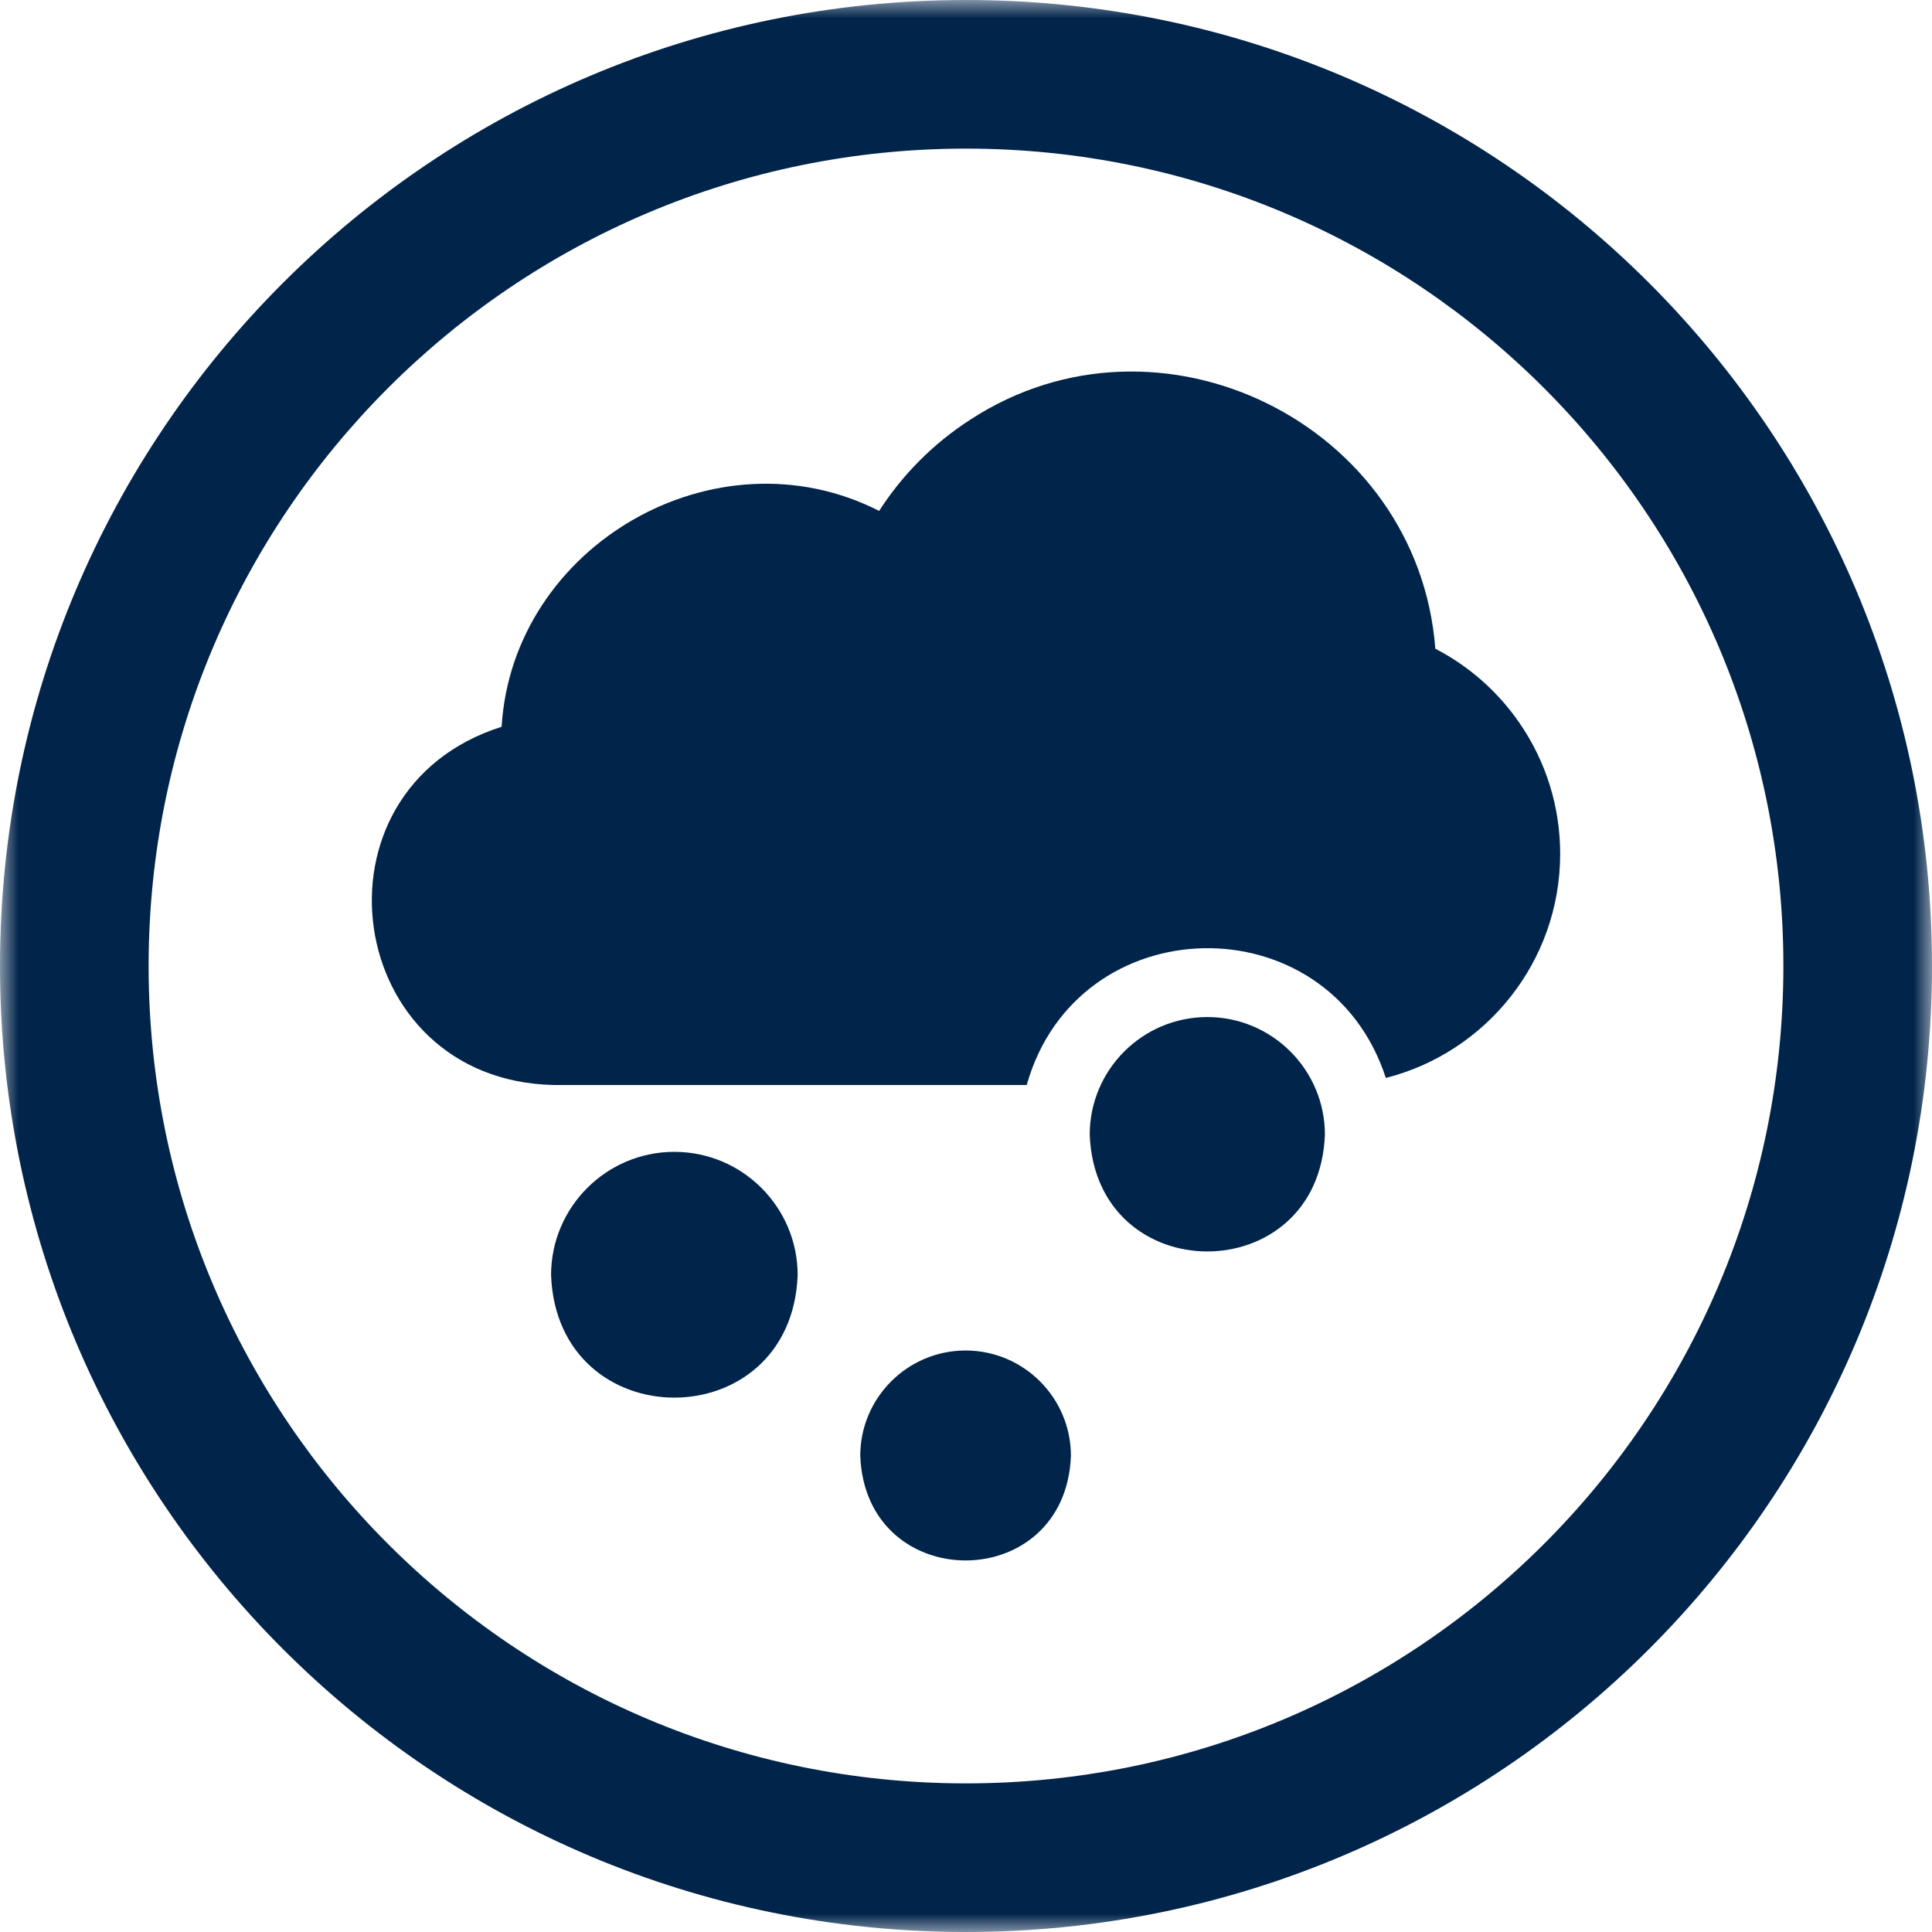 <svg width="52" height="52" viewBox="0 0 52 52" fill="none" xmlns="http://www.w3.org/2000/svg">
<mask id="path-2-outside-1_36_2214" maskUnits="userSpaceOnUse" x="0" y="0" width="52" height="52" fill="black">
<rect fill="white" width="52" height="52"/>
<path d="M2 26C2 12.745 12.745 2 26 2V2C39.255 2 50 12.745 50 26V26C50 39.255 39.255 50 26 50V50C12.745 50 2 39.255 2 26V26Z"/>
</mask>
<path d="M26 48C13.85 48 4 38.15 4 26H0C0 40.359 11.641 52 26 52V48ZM48 26C48 38.15 38.15 48 26 48V52C40.359 52 52 40.359 52 26H48ZM26 4C38.15 4 48 13.85 48 26H52C52 11.641 40.359 0 26 0V4ZM26 0C11.641 0 0 11.641 0 26H4C4 13.85 13.85 4 26 4V0Z" fill="#01244A" mask="url(#path-2-outside-1_36_2214)"/>
<g clip-path="url(#clip0_36_2214)">
<path d="M41.992 22.982C41.992 21.712 41.611 20.491 40.891 19.45C40.307 18.606 39.534 17.927 38.632 17.46C38.167 11.403 31.209 7.974 26.118 11.294C25.128 11.931 24.293 12.77 23.662 13.751C19.265 11.514 13.797 14.679 13.501 19.561C8.127 21.264 9.233 29.088 14.908 29.203H27.634C28.992 24.39 35.758 24.262 37.3 29.013C39.993 28.33 41.992 25.885 41.992 22.982Z" fill="#01244A"/>
<path d="M32.495 27.374C30.75 27.374 29.33 28.794 29.33 30.539C29.489 34.732 35.502 34.73 35.66 30.539C35.66 28.794 34.24 27.374 32.495 27.374Z" fill="#01244A"/>
<path d="M18.15 31.002C16.32 31.002 14.832 32.49 14.832 34.32C14.998 38.717 21.303 38.716 21.469 34.32C21.469 32.49 19.98 31.002 18.15 31.002Z" fill="#01244A"/>
<path d="M25.989 36.349C24.426 36.349 23.154 37.621 23.154 39.184C23.297 42.939 28.682 42.938 28.824 39.184C28.824 37.621 27.552 36.349 25.989 36.349Z" fill="#01244A"/>
</g>
<defs>
<clipPath id="clip0_36_2214">
<rect width="32" height="32" fill="white" transform="translate(10 10)"/>
</clipPath>
</defs>
</svg>
